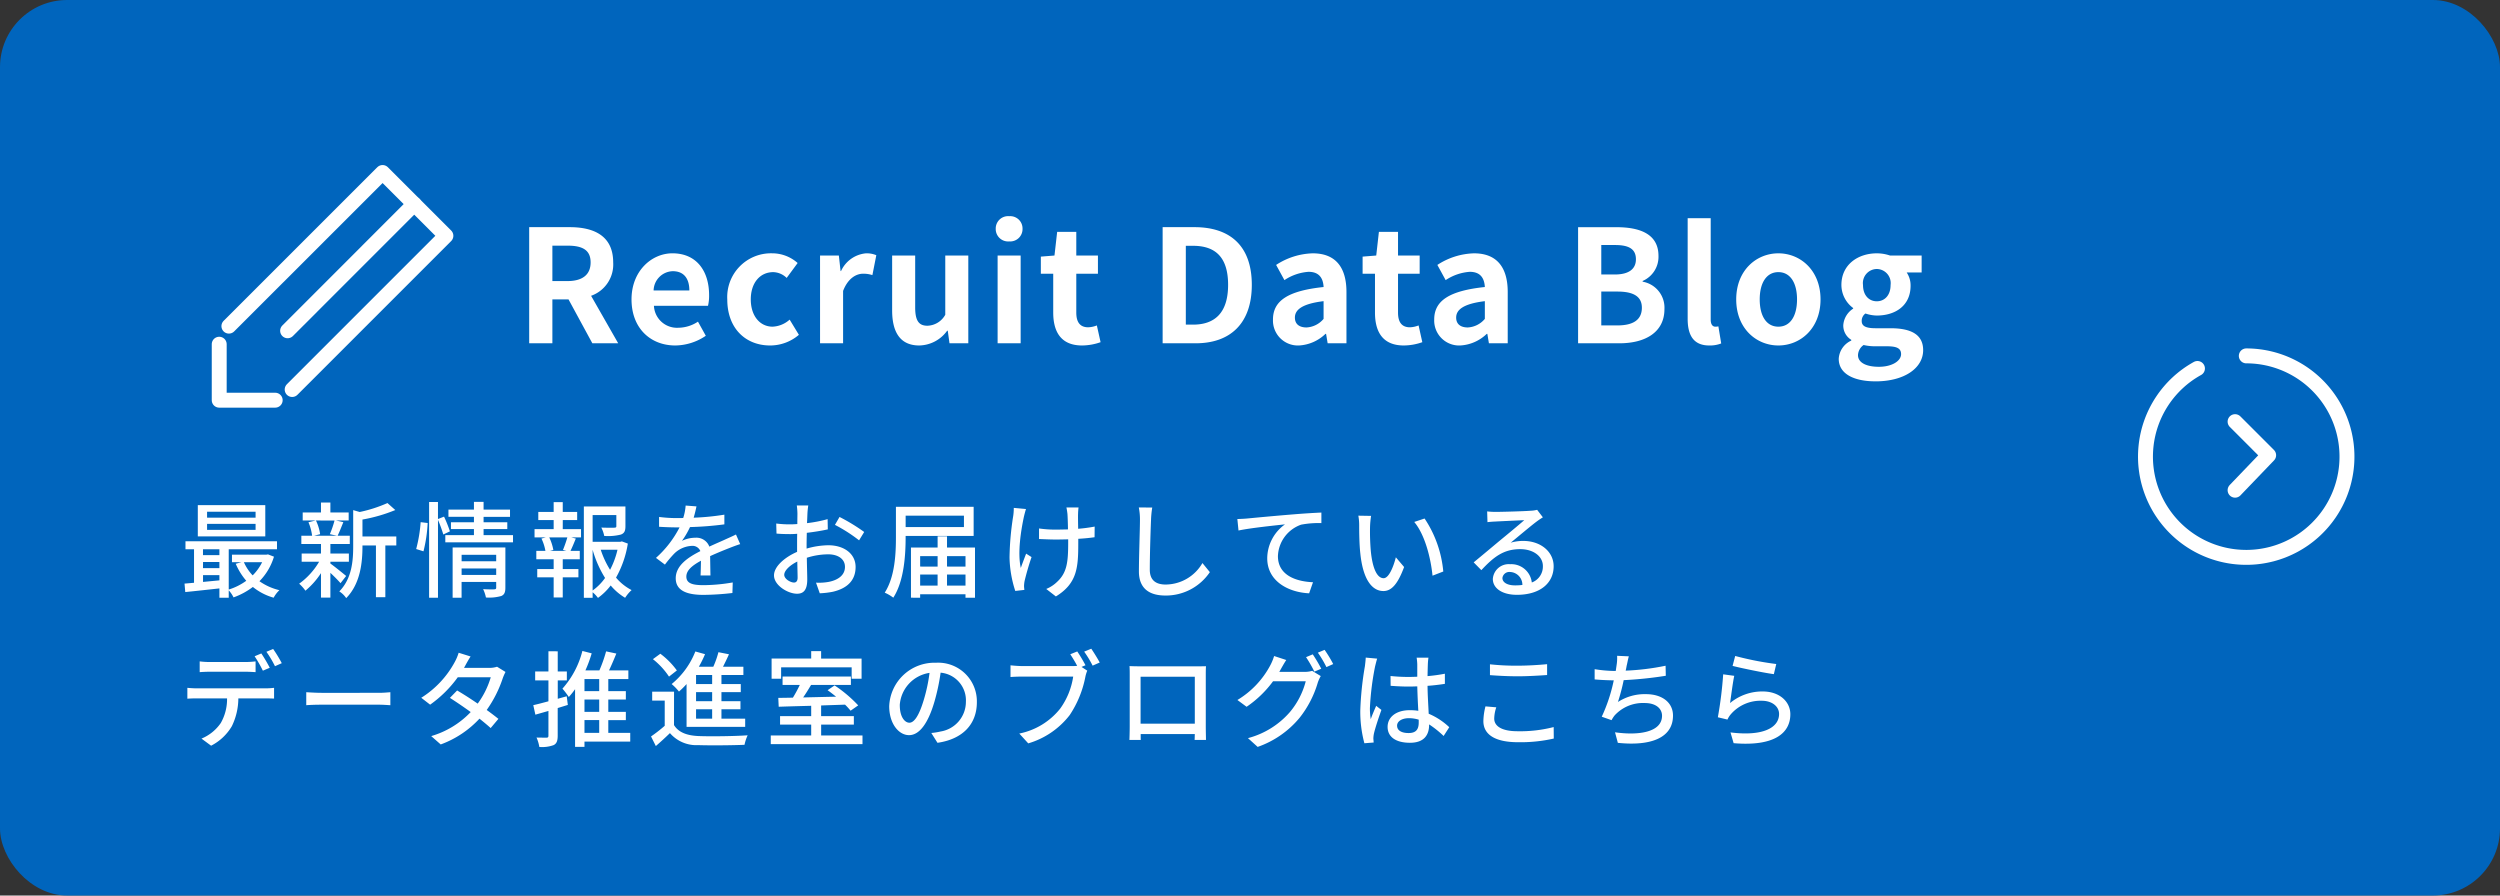 <svg xmlns="http://www.w3.org/2000/svg" width="335" height="120" viewBox="0 0 335 120">
  <rect x="0" y="0" width="335" height="120" fill="#333333" stroke="none"/>
  <g id="グループ_3005" data-name="グループ 3005" transform="translate(-1077 -5225)">
    <rect id="長方形_2910" data-name="長方形 2910" width="335" height="120" rx="9" transform="translate(1077 5225)" fill="#0065bd"/>
    <path id="パス_6096" data-name="パス 6096" d="M1.911,0H5.019V-5.88H7.182L10.374,0h3.465L10.206-6.363a4.449,4.449,0,0,0,2.961-4.473c0-3.57-2.583-4.725-5.838-4.725H1.911ZM5.019-8.337v-4.746H7.035c1.995,0,3.108.567,3.108,2.247,0,1.659-1.113,2.5-3.108,2.5ZM21.483.294a7.4,7.4,0,0,0,4.095-1.3L24.528-2.9a4.847,4.847,0,0,1-2.646.819,3.09,3.09,0,0,1-3.255-2.94h7.245a5.8,5.8,0,0,0,.147-1.428c0-3.234-1.68-5.607-4.914-5.607-2.793,0-5.481,2.373-5.481,6.174C15.624-2,18.186.294,21.483.294Zm-2.9-7.371A2.647,2.647,0,0,1,21.147-9.66c1.512,0,2.226,1.008,2.226,2.583ZM34.188.294a5.927,5.927,0,0,0,3.864-1.428L36.813-3.171a3.652,3.652,0,0,1-2.289.945c-1.68,0-2.919-1.428-2.919-3.654,0-2.2,1.218-3.654,3.024-3.654a2.677,2.677,0,0,1,1.785.777l1.47-2a5.141,5.141,0,0,0-3.423-1.3A5.866,5.866,0,0,0,28.455-5.88C28.455-1.974,30.933.294,34.188.294ZM40.887,0h3.087V-7.014c.651-1.7,1.764-2.31,2.688-2.31a3.928,3.928,0,0,1,1.239.189l.525-2.667a3.327,3.327,0,0,0-1.386-.252A4.074,4.074,0,0,0,43.7-9.681h-.063l-.231-2.079h-2.52ZM54.18.294A4.718,4.718,0,0,0,57.918-1.68H58L58.233,0h2.52V-11.76H57.666v7.938a2.834,2.834,0,0,1-2.394,1.47c-1.134,0-1.638-.651-1.638-2.457V-11.76H50.547v7.35C50.547-1.47,51.639.294,54.18.294ZM64.68,0h3.087V-11.76H64.68Zm1.554-13.65a1.655,1.655,0,0,0,1.785-1.7,1.65,1.65,0,0,0-1.785-1.68,1.656,1.656,0,0,0-1.806,1.68A1.661,1.661,0,0,0,66.234-13.65ZM76,.294a7.6,7.6,0,0,0,2.478-.441l-.5-2.247a3.436,3.436,0,0,1-1.155.252c-1.05,0-1.6-.63-1.6-1.974V-9.324h2.9V-11.76h-2.9v-3.171H72.66L72.3-11.76l-1.827.147v2.289h1.659v5.208C72.135-1.491,73.206.294,76,.294ZM86.793,0h4.431c4.578,0,7.518-2.6,7.518-7.833,0-5.25-2.94-7.728-7.686-7.728H86.793ZM89.9-2.5V-13.062h.966c2.9,0,4.7,1.428,4.7,5.229,0,3.78-1.806,5.334-4.7,5.334ZM105.063.294a5.53,5.53,0,0,0,3.549-1.554h.084l.21,1.26h2.52V-6.867c0-3.4-1.533-5.187-4.515-5.187A9.4,9.4,0,0,0,102-10.5l1.113,2.037a6.644,6.644,0,0,1,3.234-1.113c1.449,0,1.953.882,2.016,2.037-4.746.5-6.783,1.827-6.783,4.347A3.341,3.341,0,0,0,105.063.294Zm1.008-2.415c-.9,0-1.554-.4-1.554-1.323,0-1.05.966-1.848,3.843-2.2v2.373A3.2,3.2,0,0,1,106.071-2.121ZM119.112.294a7.6,7.6,0,0,0,2.478-.441l-.5-2.247a3.436,3.436,0,0,1-1.155.252c-1.05,0-1.6-.63-1.6-1.974V-9.324h2.9V-11.76h-2.9v-3.171h-2.562l-.357,3.171-1.827.147v2.289h1.659v5.208C115.248-1.491,116.319.294,119.112.294Zm7.56,0a5.53,5.53,0,0,0,3.549-1.554h.084l.21,1.26h2.52V-6.867c0-3.4-1.533-5.187-4.515-5.187a9.4,9.4,0,0,0-4.914,1.554l1.113,2.037a6.644,6.644,0,0,1,3.234-1.113c1.449,0,1.953.882,2.016,2.037-4.746.5-6.783,1.827-6.783,4.347A3.341,3.341,0,0,0,126.672.294Zm1.008-2.415c-.9,0-1.554-.4-1.554-1.323,0-1.05.966-1.848,3.843-2.2v2.373A3.2,3.2,0,0,1,127.68-2.121ZM142.464,0h5.544c3.423,0,6.027-1.449,6.027-4.578a3.534,3.534,0,0,0-2.919-3.675v-.1a3.525,3.525,0,0,0,2.121-3.36c0-2.9-2.436-3.843-5.628-3.843h-5.145Zm3.108-9.219v-3.948h1.848c1.869,0,2.793.546,2.793,1.911,0,1.239-.861,2.037-2.835,2.037Zm0,6.825V-6.93h2.163c2.142,0,3.276.651,3.276,2.163,0,1.617-1.155,2.373-3.276,2.373ZM160.041.294a4.121,4.121,0,0,0,1.6-.273l-.378-2.289a1.74,1.74,0,0,1-.42.042c-.294,0-.609-.231-.609-.945V-16.758h-3.087V-3.3C157.143-1.113,157.9.294,160.041.294Zm9.261,0c2.94,0,5.649-2.268,5.649-6.174s-2.709-6.174-5.649-6.174-5.649,2.268-5.649,6.174S166.362.294,169.3.294Zm0-2.52c-1.6,0-2.5-1.428-2.5-3.654,0-2.2.9-3.654,2.5-3.654s2.5,1.449,2.5,3.654C171.8-3.654,170.9-2.226,169.3-2.226Zm13,7.329c3.927,0,6.4-1.806,6.4-4.179,0-2.058-1.554-2.94-4.389-2.94h-1.995c-1.386,0-1.848-.336-1.848-.966a1.2,1.2,0,0,1,.5-1.008,5.008,5.008,0,0,0,1.512.273c2.52,0,4.536-1.344,4.536-3.99a3.106,3.106,0,0,0-.525-1.785H188.5V-11.76h-4.242a5.532,5.532,0,0,0-1.764-.294c-2.5,0-4.746,1.491-4.746,4.242a3.853,3.853,0,0,0,1.575,3.087v.084A2.883,2.883,0,0,0,178-2.436a2.229,2.229,0,0,0,1.071,1.974v.1a2.855,2.855,0,0,0-1.68,2.436C177.387,4.158,179.529,5.1,182.3,5.1Zm.189-10.731c-1.029,0-1.848-.777-1.848-2.184a1.889,1.889,0,0,1,1.848-2.142,1.889,1.889,0,0,1,1.848,2.142C184.338-6.405,183.519-5.628,182.49-5.628Zm.273,8.778c-1.7,0-2.793-.567-2.793-1.554a1.735,1.735,0,0,1,.756-1.365A6.637,6.637,0,0,0,182.364.4h1.428c1.26,0,1.953.21,1.953,1.05C185.745,2.373,184.527,3.15,182.763,3.15Z" transform="translate(1146 5271)" fill="#fff"/>
    <path id="パス_6095" data-name="パス 6095" d="M10.248-9.632h-6.5v-.8h6.5Zm0,1.638h-6.5v-.812h6.5Zm1.3-3.318H2.506v4.186H11.55Zm-.42,7.644A6.6,6.6,0,0,1,9.856-1.9,6.17,6.17,0,0,1,8.68-3.668ZM3.206-1.022v-.91H5.4v.7Zm0-2.674H5.4v.826h-2.2ZM5.4-5.4v.784h-2.2V-5.4Zm6.51.686-.224.042H7.084v1.008h1.26l-.756.21A8.577,8.577,0,0,0,9-1.176,8.057,8.057,0,0,1,6.65,0V-5.4h6.468V-6.468H.854V-5.4H2V-.91c-.462.042-.9.084-1.274.112L.826.336C2.1.21,3.752.028,5.4-.154V1.092H6.65V.1a4.078,4.078,0,0,1,.644.952,9.669,9.669,0,0,0,2.59-1.4A7.757,7.757,0,0,0,12.67,1.092,3.857,3.857,0,0,1,13.44.084a7.779,7.779,0,0,1-2.674-1.2,7.953,7.953,0,0,0,1.946-3.29Zm8.918-4.536A13.483,13.483,0,0,1,20.2-7.42l.966.21h-3.08l.812-.21a6.476,6.476,0,0,0-.56-1.834ZM22.386-1.82c-.322-.266-1.61-1.316-2.114-1.666v-.238H22.75V-4.83H20.272V-6.1h2.6V-7.21H21.238c.238-.476.5-1.162.77-1.82l-.98-.224h1.694v-1.078h-2.45v-1.33h-1.26v1.33h-2.45v1.078h1.722l-.952.238a6.71,6.71,0,0,1,.49,1.806H16.38V-6.1h2.632V-4.83h-2.59v1.106H18.76a9.566,9.566,0,0,1-2.674,2.94,5.365,5.365,0,0,1,.84.938A10.532,10.532,0,0,0,19.012-2.2V1.078h1.26V-2.24c.518.49,1.078,1.05,1.358,1.386Zm6.72-5.292H24.57V-9.38a21.336,21.336,0,0,0,4.4-1.274l-1.05-.938a18.491,18.491,0,0,1-3.724,1.2l-.868-.252V-5.8c0,1.932-.168,4.326-1.862,6.048a3.137,3.137,0,0,1,.924.9C24.318-.8,24.57-3.71,24.57-5.782v-.126h1.806v6.93h1.26v-6.93h1.47Zm3.64,1.988a19.089,19.089,0,0,0,.56-3.794l-.938-.112a19.3,19.3,0,0,1-.6,3.6ZM36.288-7.8A16.905,16.905,0,0,0,35.5-9.772l-.812.322v-2.282H33.5V1.092h1.19V-9.338a18.327,18.327,0,0,1,.714,1.96ZM37.856-1.96v-.868H42.49v.868Zm4.634-2.7v.868H37.856v-.868Zm1.232-.98h-7.07V1.092h1.2V-1.022H42.49v.756c0,.168-.056.224-.252.238s-.854.014-1.5-.028a4.8,4.8,0,0,1,.378,1.12,5.985,5.985,0,0,0,2.058-.2c.42-.182.546-.518.546-1.106ZM40.8-7.294v-.812h3.178v-.91H40.8v-.728h3.542v-.966H40.8v-1.036H39.508v1.036H36.092v.966h3.416v.728h-3.08v.91h3.08v.812H35.672v.966h9.072v-.966ZM51.912-5.18H49.686l.462-.126a6.664,6.664,0,0,0-.546-1.68h2.422a17.015,17.015,0,0,1-.588,1.68Zm-.5-4.13H53.34V-10.4H51.408v-1.316H50.19V-10.4H48.132V-9.31H50.19v1.218H47.628v1.106h1.5l-.574.154a6.28,6.28,0,0,1,.532,1.652H47.866v1.12H50.19v1.316h-2.2v1.106h2.2v2.7h1.218v-2.7h2.1V-2.744h-2.1V-4.06H53.69V-5.18H52.444c.224-.448.476-1.064.714-1.652l-.6-.154h1.3V-8.092h-2.45Zm4,3.976a14.474,14.474,0,0,0,1.666,3.78A7.034,7.034,0,0,1,55.412.126Zm3.332,0a11.262,11.262,0,0,1-.994,2.688A12.061,12.061,0,0,1,56.5-5.334Zm.588-1.12-.21.056h-3.71V-9.982H58.59V-8.5c0,.154-.056.2-.266.21s-.952.014-1.75-.014a4.1,4.1,0,0,1,.392,1.12,7.031,7.031,0,0,0,2.226-.182c.49-.182.616-.518.616-1.12V-11.13H54.236V1.106h1.176V.364a4,4,0,0,1,.714.756A8.024,8.024,0,0,0,57.834-.546a7.675,7.675,0,0,0,1.932,1.652A5.168,5.168,0,0,1,60.634.07,6.771,6.771,0,0,1,58.548-1.6,13.673,13.673,0,0,0,60.13-6.16Zm10-4.69-1.456-.112A6.972,6.972,0,0,1,67.55-9.59c-.28.014-.56.014-.826.014a18.1,18.1,0,0,1-2.408-.154v1.316c.784.056,1.75.084,2.338.084h.406A14.066,14.066,0,0,1,63.9-4.242l1.2.9a15.228,15.228,0,0,1,1.274-1.5A3.568,3.568,0,0,1,68.7-5.852a1.127,1.127,0,0,1,1.148.7c-1.624.826-3.3,1.918-3.3,3.64S68.166.714,70.252.714A35.651,35.651,0,0,0,74.144.462l.042-1.414a23.84,23.84,0,0,1-3.892.364c-1.414,0-2.324-.2-2.324-1.148,0-.826.756-1.47,1.96-2.128-.014.686-.028,1.484-.056,1.974H71.2c-.014-.672-.028-1.792-.042-2.59.98-.448,1.89-.812,2.6-1.092.42-.168,1.022-.392,1.428-.518L74.62-7.378c-.448.224-.854.406-1.33.616-.658.308-1.372.6-2.24,1.008a1.843,1.843,0,0,0-1.876-1.19,4.112,4.112,0,0,0-1.792.42A11.234,11.234,0,0,0,68.46-8.372a43.257,43.257,0,0,0,4.606-.364v-1.3a32.276,32.276,0,0,1-4.116.406C69.132-10.234,69.244-10.752,69.328-11.144Zm14.98-.126h-1.54a9.1,9.1,0,0,1,.084,1.106c0,.252-.014.756-.014,1.386q-.525.042-.966.042a14.144,14.144,0,0,1-1.862-.112L80.052-7.5c.462.042.994.07,1.848.07q.4,0,.924-.042c-.014.532-.014,1.064-.014,1.554v.868c-1.652.714-3.094,1.96-3.094,3.15C79.716-.56,81.578.56,82.8.56c.826,0,1.372-.434,1.372-1.918,0-.56-.042-1.736-.056-2.9a9.472,9.472,0,0,1,2.87-.462c1.274,0,2.24.6,2.24,1.68,0,1.176-1.022,1.792-2.2,2.016a7.384,7.384,0,0,1-1.68.1L85.848.5a10.881,10.881,0,0,0,1.778-.21C89.684-.2,90.65-1.358,90.65-3.024c0-1.792-1.568-2.912-3.654-2.912a10.936,10.936,0,0,0-2.912.448v-.49c0-.5.014-1.064.028-1.624.966-.112,2-.28,2.814-.462L86.9-9.436A17.547,17.547,0,0,1,84.14-8.9c.028-.5.042-.952.056-1.288S84.266-11,84.308-11.27Zm4.186,1.54-.616,1.064a20.278,20.278,0,0,1,3.234,2.072l.686-1.12A25.073,25.073,0,0,0,88.494-9.73ZM81.088-1.974c0-.56.728-1.274,1.75-1.778.014.91.042,1.722.042,2.17s-.2.644-.476.644C81.928-.938,81.088-1.414,81.088-1.974ZM105.168-9.9v1.526H97.356V-9.9Zm1.3,2.716v-3.906H96.054v4.06c0,2.212-.126,5.306-1.5,7.448a5.488,5.488,0,0,1,1.148.672c1.456-2.254,1.652-5.74,1.652-8.12v-.154ZM102.9-.532V-2.016h2.478V-.532ZM99.3-2.016h2.338V-.532H99.3ZM101.64-4.48v1.4H99.3v-1.4Zm3.738,0v1.4H102.9v-1.4ZM102.9-5.628v-1.5h-1.26v1.5H98.07v6.72H99.3V.63h6.076v.462h1.274v-6.72ZM120.526-11H118.9a8.406,8.406,0,0,1,.14.882c.028.364.056,1.2.07,2.058-.574.014-1.148.028-1.68.028a15.181,15.181,0,0,1-2.2-.154v1.414c.644.028,1.568.07,2.212.07.546,0,1.12-.014,1.694-.028v.462c0,2.548-.154,3.99-1.456,5.208a4.569,4.569,0,0,1-1.484.98L117.488.924c2.884-1.764,3-3.934,3-7.182V-6.8c.812-.042,1.582-.126,2.184-.21l.014-1.428a20.824,20.824,0,0,1-2.212.294c-.014-.84-.028-1.666-.014-1.974A7.782,7.782,0,0,1,120.526-11Zm-7.042.21-1.638-.154a7.075,7.075,0,0,1-.07,1.05,38.366,38.366,0,0,0-.5,5.6,15.483,15.483,0,0,0,.77,4.48l1.218-.14c-.014-.168-.042-.378-.042-.518a4.06,4.06,0,0,1,.07-.658c.168-.728.56-2.156.938-3.22l-.728-.462c-.238.616-.532,1.4-.714,1.918-.462-2.044.028-5.054.42-6.888C113.274-10.052,113.386-10.5,113.484-10.794Zm16.912-.2L128.6-11a8.1,8.1,0,0,1,.154,1.624c0,1.344-.14,4.956-.14,6.944,0,2.324,1.428,3.234,3.556,3.234a7.109,7.109,0,0,0,5.95-3.136l-.994-1.218A5.737,5.737,0,0,1,132.2-.672c-1.218,0-2.128-.5-2.128-1.988,0-1.932.1-5.166.168-6.72A12.767,12.767,0,0,1,130.4-10.99Zm11.41,1.54.154,1.54c1.554-.336,4.816-.672,6.23-.826a5.637,5.637,0,0,0-2.38,4.55c0,3.094,2.87,4.564,5.614,4.69l.518-1.484c-2.324-.1-4.7-.952-4.7-3.5a4.642,4.642,0,0,1,3.108-4.214,12.488,12.488,0,0,1,2.716-.21v-1.414c-.966.042-2.366.126-3.864.252-2.576.21-5.068.448-6.09.546C142.842-9.492,142.352-9.464,141.806-9.45Zm17.92-.42L158.018-9.9a7.163,7.163,0,0,1,.112,1.316c0,.84.014,2.52.154,3.752C158.662-1.148,159.964.2,161.378.2c1.022,0,1.89-.826,2.772-3.22l-1.106-1.3c-.322,1.274-.938,2.8-1.638,2.8-.938,0-1.512-1.484-1.722-3.682a31.345,31.345,0,0,1-.1-3.15A11.461,11.461,0,0,1,159.726-9.87Zm7.168.35-1.386.462c1.414,1.68,2.212,4.788,2.45,7.2l1.442-.56A15.25,15.25,0,0,0,166.894-9.52Zm10.43,7.966a.931.931,0,0,1,1.022-.8A1.72,1.72,0,0,1,180-.616,7.46,7.46,0,0,1,179-.56C178.01-.56,177.324-.938,177.324-1.554Zm-2.044-8.918.042,1.442c.322-.042.686-.07,1.036-.084.728-.042,3.15-.154,3.892-.182-.7.616-2.324,1.96-3.108,2.6-.826.686-2.576,2.156-3.668,3.052L174.5-2.6c1.652-1.764,2.968-2.814,5.208-2.814,1.75,0,3.038.952,3.038,2.268a2.274,2.274,0,0,1-1.484,2.2,2.763,2.763,0,0,0-2.912-2.45,2.128,2.128,0,0,0-2.31,1.974c0,1.274,1.288,2.128,3.22,2.128,3.15,0,4.928-1.6,4.928-3.822,0-1.96-1.736-3.4-4.074-3.4a5.8,5.8,0,0,0-1.68.238c.994-.812,2.716-2.268,3.43-2.8.294-.224.588-.42.882-.6l-.77-1.008a4.174,4.174,0,0,1-.9.126c-.756.07-3.948.154-4.676.154A10.169,10.169,0,0,1,175.28-10.472ZM2.758,9.626v1.442c.378-.028.9-.056,1.372-.056H8.848c.448,0,.952.028,1.4.056V9.626a11.74,11.74,0,0,1-1.4.084H4.116A10.557,10.557,0,0,1,2.758,9.626ZM1.106,13.168v1.456c.392-.028.854-.042,1.274-.042H6.426a6.471,6.471,0,0,1-.84,3.3A5.83,5.83,0,0,1,3,19.972l1.288.952A6.846,6.846,0,0,0,7.07,18.306a8.593,8.593,0,0,0,.868-3.724H11.55c.364,0,.84.014,1.176.028V13.168a8.931,8.931,0,0,1-1.176.07H2.38A12.267,12.267,0,0,1,1.106,13.168Zm9.912-4.606-.9.378a16.71,16.71,0,0,1,1.106,1.932l.924-.392A20.288,20.288,0,0,0,11.018,8.562Zm1.582-.6-.9.378a14.051,14.051,0,0,1,1.148,1.932l.91-.406A17.841,17.841,0,0,0,12.6,7.96Zm4.438,5.8v1.736c.476-.042,1.316-.07,2.086-.07H26.74c.616,0,1.26.056,1.568.07V13.756c-.35.028-.9.084-1.568.084H19.124C18.368,13.84,17.5,13.784,17.038,13.756ZM39.06,8.968l-1.6-.5a6.558,6.558,0,0,1-.532,1.26,12.838,12.838,0,0,1-4.48,4.774l1.19.924a15.855,15.855,0,0,0,3.7-3.668h4.424a11.475,11.475,0,0,1-1.75,3.528c-.938-.644-1.918-1.274-2.758-1.764l-.966.994c.812.518,1.82,1.2,2.786,1.9a11.9,11.9,0,0,1-5.292,3.22l1.274,1.12A13.336,13.336,0,0,0,40.25,17.3c.574.462,1.106.9,1.5,1.26l1.036-1.232c-.434-.35-.98-.77-1.568-1.19a16.031,16.031,0,0,0,2.142-4.228,7.044,7.044,0,0,1,.378-.868l-1.134-.7a3.259,3.259,0,0,1-1.05.154H38.178c.056-.1.1-.182.154-.28C38.486,9.934,38.78,9.388,39.06,8.968ZM51.94,14.3l-1.2.336V12.174h1.218v-1.2H50.736v-2.7H49.49v2.7H47.712v1.2H49.49v2.8c-.77.21-1.47.392-2.03.518l.28,1.274,1.75-.5V19.58c0,.2-.07.266-.252.266s-.756,0-1.344-.014a5.136,5.136,0,0,1,.378,1.26A4.492,4.492,0,0,0,50.2,20.84c.392-.21.532-.574.532-1.26v-3.7c.448-.14.91-.28,1.358-.42Zm2.38,3.192h1.974V19.2H54.32Zm1.974-3.878H54.32V11.992h1.974Zm0,2.772H54.32V14.736h1.974ZM60.452,19.2h-2.94V17.494h2.352V16.388H57.512V14.736h2.352v-1.12H57.512V11.992H60.2V10.83H57.61c.336-.7.672-1.5.98-2.254l-1.372-.294a18.526,18.526,0,0,1-.9,2.548H54.446a17.194,17.194,0,0,0,.84-2.282L54.04,8.226a12.027,12.027,0,0,1-2.674,5.054,9.9,9.9,0,0,1,.854,1.12,10.611,10.611,0,0,0,.84-1.05v7.728h1.26v-.7h6.132Zm10.976-6.538H69.272V11.446h2.156Zm0,2.3H69.272V13.742h2.156Zm0,2.338H69.272v-1.26h2.156ZM68,18.4h7.854V17.3H72.674v-1.26h2.548V14.96H72.674V13.742h2.59V12.664h-2.59V11.446h2.94V10.34h-2.73c.266-.518.546-1.106.8-1.666l-1.414-.28a12.518,12.518,0,0,1-.686,1.946H69.65a15.555,15.555,0,0,0,.826-1.68l-1.3-.364A10.69,10.69,0,0,1,66,12.664a6.634,6.634,0,0,1,.98,1.008A11.516,11.516,0,0,0,68,12.664Zm-1.3-7.56A10.407,10.407,0,0,0,64.484,8.6l-.994.728a10,10,0,0,1,2.156,2.338Zm-.378,2.842H63.392v1.2h1.68v3.374a19.3,19.3,0,0,1-1.834,1.428l.644,1.288c.686-.6,1.3-1.162,1.89-1.736a4.665,4.665,0,0,0,3.794,1.61c1.624.056,4.592.028,6.2-.042a5.669,5.669,0,0,1,.42-1.274c-1.778.126-5.026.168-6.608.1-1.554-.07-2.66-.5-3.262-1.47Zm14.35-3.262h9.45V11.95h1.33v-2.7H86.03V8.254H84.7v.994H79.394v2.7h1.274Zm5.362,9.128V18.1h4.382V16.962H86.03V15.534c1.05-.042,2.142-.07,3.206-.112a8.933,8.933,0,0,1,.742.812L91,15.52a17.893,17.893,0,0,0-3.164-2.674l-.938.644c.364.252.756.56,1.134.868-1.512.028-3.024.07-4.41.1.364-.518.728-1.12,1.064-1.68H90.02v-1.12H80.864v1.12h2.31a18.168,18.168,0,0,1-.924,1.708c-.714.014-1.386.028-1.96.028l.056,1.19c1.19-.042,2.716-.084,4.354-.126v1.386H80.528V18.1H84.7v1.456H79.282v1.162H91.574V19.552ZM106.9,15.086a5.182,5.182,0,0,0-5.488-5.278,6.068,6.068,0,0,0-6.258,5.824c0,2.338,1.274,3.878,2.66,3.878s2.548-1.582,3.388-4.438a27.879,27.879,0,0,0,.84-3.934,3.722,3.722,0,0,1,3.388,3.906,4.027,4.027,0,0,1-3.388,3.976,8.653,8.653,0,0,1-1.246.2l.826,1.316C105.028,20.042,106.9,18.026,106.9,15.086Zm-10.332.406a4.68,4.68,0,0,1,3.99-4.326,22.289,22.289,0,0,1-.77,3.612c-.644,2.156-1.3,3.066-1.932,3.066C97.258,17.844,96.572,17.1,96.572,15.492Zm23.786-7.2-.938.378c.294.448.658,1.036.924,1.554a5.069,5.069,0,0,1-.63.028h-6.776c-.462,0-1.12-.056-1.526-.1v1.568c.364-.028.924-.056,1.512-.056h6.888a9.8,9.8,0,0,1-1.75,4.3,9.348,9.348,0,0,1-5.474,3.332l1.2,1.316a10.889,10.889,0,0,0,5.558-3.794,14.016,14.016,0,0,0,2.1-5.138,4.254,4.254,0,0,1,.252-.812l-.77-.5.532-.224A20.783,20.783,0,0,0,120.358,8.3Zm1.876-.364-.952.392a13.908,13.908,0,0,1,1.134,1.876l.952-.42C123.088,9.262,122.57,8.422,122.234,7.932Zm5.124,2.324c.028.364.028.854.028,1.218v6.874c0,.56-.028,1.68-.042,1.806h1.526c-.014-.07-.014-.406-.014-.784h7.252c-.014.392-.014.714-.028.784h1.526c0-.112-.028-1.316-.028-1.806V11.474c0-.392,0-.826.028-1.2-.462.014-.966.014-1.288.014h-7.6C128.366,10.284,127.918,10.284,127.358,10.256Zm1.484,1.428h7.266V17.97h-7.266Zm23.072-3-.9.378A16.709,16.709,0,0,1,152.124,11l.924-.392A20.29,20.29,0,0,0,151.914,8.688Zm1.582-.6-.9.378a14.052,14.052,0,0,1,1.148,1.932l.91-.406A16.551,16.551,0,0,0,153.5,8.086Zm-5.138,1.358-1.624-.532a6.558,6.558,0,0,1-.518,1.26,11.974,11.974,0,0,1-4.4,4.634l1.232.91a14.5,14.5,0,0,0,3.542-3.416h4.382a10.513,10.513,0,0,1-2.128,4.13,11.2,11.2,0,0,1-5.614,3.486l1.3,1.176a12.728,12.728,0,0,0,5.6-3.878,13.856,13.856,0,0,0,2.464-4.76,4.792,4.792,0,0,1,.392-.854l-1.148-.7a3.738,3.738,0,0,1-1.05.14H147.42c.084-.126.14-.238.21-.364C147.784,10.4,148.078,9.864,148.358,9.444Zm14.854,8.806c0-.6.658-1.008,1.6-1.008a4.512,4.512,0,0,1,1.3.2v.378c0,.882-.322,1.414-1.358,1.414C163.856,19.23,163.212,18.908,163.212,18.25Zm4.2-9.114H165.83a6.887,6.887,0,0,1,.084.9v1.652c-.392.014-.77.028-1.162.028a22.793,22.793,0,0,1-2.422-.126l.014,1.316c.812.056,1.582.1,2.394.1.392,0,.784-.014,1.176-.028.028,1.092.084,2.3.14,3.276a7.451,7.451,0,0,0-1.134-.084c-1.876,0-2.982.952-2.982,2.24,0,1.344,1.106,2.128,3,2.128,1.946,0,2.562-1.106,2.562-2.394v-.07a13.311,13.311,0,0,1,1.946,1.554l.756-1.176a9.236,9.236,0,0,0-2.758-1.806c-.042-1.078-.14-2.338-.154-3.738.812-.056,1.6-.154,2.324-.266V11.278a21.654,21.654,0,0,1-2.324.322c.014-.644.028-1.246.042-1.6C167.342,9.724,167.37,9.416,167.412,9.136Zm-6.874.126-1.526-.14c-.014.364-.07.812-.112,1.162a42.957,42.957,0,0,0-.616,5.866,16.386,16.386,0,0,0,.546,4.452l1.246-.1c-.014-.168-.028-.378-.042-.518a3.613,3.613,0,0,1,.07-.644c.154-.714.63-2.142,1.008-3.206l-.7-.546c-.224.518-.532,1.218-.728,1.792a9.107,9.107,0,0,1-.112-1.5,37.012,37.012,0,0,1,.686-5.544C160.314,10.088,160.454,9.514,160.538,9.262Zm15.12.756v1.456c1.12.084,2.338.154,3.766.154,1.3,0,2.926-.1,3.892-.168V10c-1.036.1-2.548.2-3.906.2A32.144,32.144,0,0,1,175.658,10.018Zm.84,5.768-1.442-.126a8.575,8.575,0,0,0-.28,1.974c0,1.834,1.624,2.828,4.634,2.828a20.051,20.051,0,0,0,4.8-.49l-.014-1.54a17.958,17.958,0,0,1-4.844.56c-2.142,0-3.122-.7-3.122-1.694A4.991,4.991,0,0,1,176.5,15.786Zm17.766-6.832-1.568-.07a5.74,5.74,0,0,1-.07,1.26c-.028.21-.07.476-.112.77h-.07a17.727,17.727,0,0,1-2.758-.238v1.372c.77.07,1.638.112,2.562.126a22.109,22.109,0,0,1-1.61,4.872l1.316.462a4.052,4.052,0,0,1,.406-.63,5.141,5.141,0,0,1,4.032-1.666c1.526,0,2.324.756,2.324,1.708,0,2.2-3.122,2.674-6.3,2.212l.378,1.414c4.382.462,7.392-.644,7.392-3.654,0-1.708-1.4-2.87-3.64-2.87a6.612,6.612,0,0,0-3.738,1.05,27.182,27.182,0,0,0,.77-2.926,51.405,51.405,0,0,0,5.642-.588l-.028-1.344a32.618,32.618,0,0,1-5.348.658q.084-.357.126-.63C194.068,9.836,194.138,9.374,194.264,8.954ZM208.516,8.9l-.35,1.33c1.078.28,4.158.924,5.53,1.106l.322-1.358A41.029,41.029,0,0,1,208.516,8.9Zm-.126,2.66-1.484-.2a52.507,52.507,0,0,1-.714,5.754l1.288.308a2.849,2.849,0,0,1,.476-.742,5.255,5.255,0,0,1,4.13-1.778c1.344,0,2.31.742,2.31,1.778,0,1.848-2.184,3.01-6.51,2.464l.42,1.442c5.474.462,7.6-1.358,7.6-3.878,0-1.666-1.428-3.052-3.71-3.052a6.74,6.74,0,0,0-4.368,1.554C207.956,14.358,208.194,12.44,208.39,11.558Z" transform="translate(1101 5304)" fill="#fff"/>
    <g id="_732_pe_h" data-name="732_pe_h" transform="translate(1103 5246)">
      <rect id="長方形_2908" data-name="長方形 2908" width="36" height="36" transform="translate(0 0)" fill="none"/>
      <path id="パス_5924" data-name="パス 5924" d="M6.23,23.407,26.825,2.82,35.308,11.3l-20.6,20.6" transform="translate(-1.558 -0.705)" fill="none" stroke="#fff" stroke-linecap="round" stroke-linejoin="round" stroke-width="2"/>
      <line id="線_101" data-name="線 101" x1="16.965" y2="16.972" transform="translate(12.54 6.352)" fill="none" stroke="#fff" stroke-linecap="round" stroke-linejoin="round" stroke-width="2"/>
      <path id="パス_5925" data-name="パス 5925" d="M4.5,33.5V41H12" transform="translate(-1.125 -8.375)" fill="none" stroke="#fff" stroke-linecap="round" stroke-linejoin="round" stroke-width="2"/>
    </g>
    <g id="レイヤー_2" data-name="レイヤー 2" transform="translate(1360 5268)">
      <g id="Rectangle">
        <rect id="長方形_2909" data-name="長方形 2909" width="36" height="36" fill="none"/>
      </g>
      <g id="icon_data" transform="translate(4.486 4.688)">
        <path id="パス_5926" data-name="パス 5926" d="M22,18l4.5,4.5L22,27.188" transform="translate(-9.986 -9.188)" fill="none" stroke="#fff" stroke-linecap="round" stroke-linejoin="round" stroke-width="2"/>
        <path id="パス_5927" data-name="パス 5927" d="M19.5,6.25a13.5,13.5,0,1,1-6.547,1.688" transform="translate(-5.981 -6.25)" fill="none" stroke="#fff" stroke-linecap="round" stroke-linejoin="round" stroke-width="2"/>
      </g>
    </g>
  </g>
</svg>
